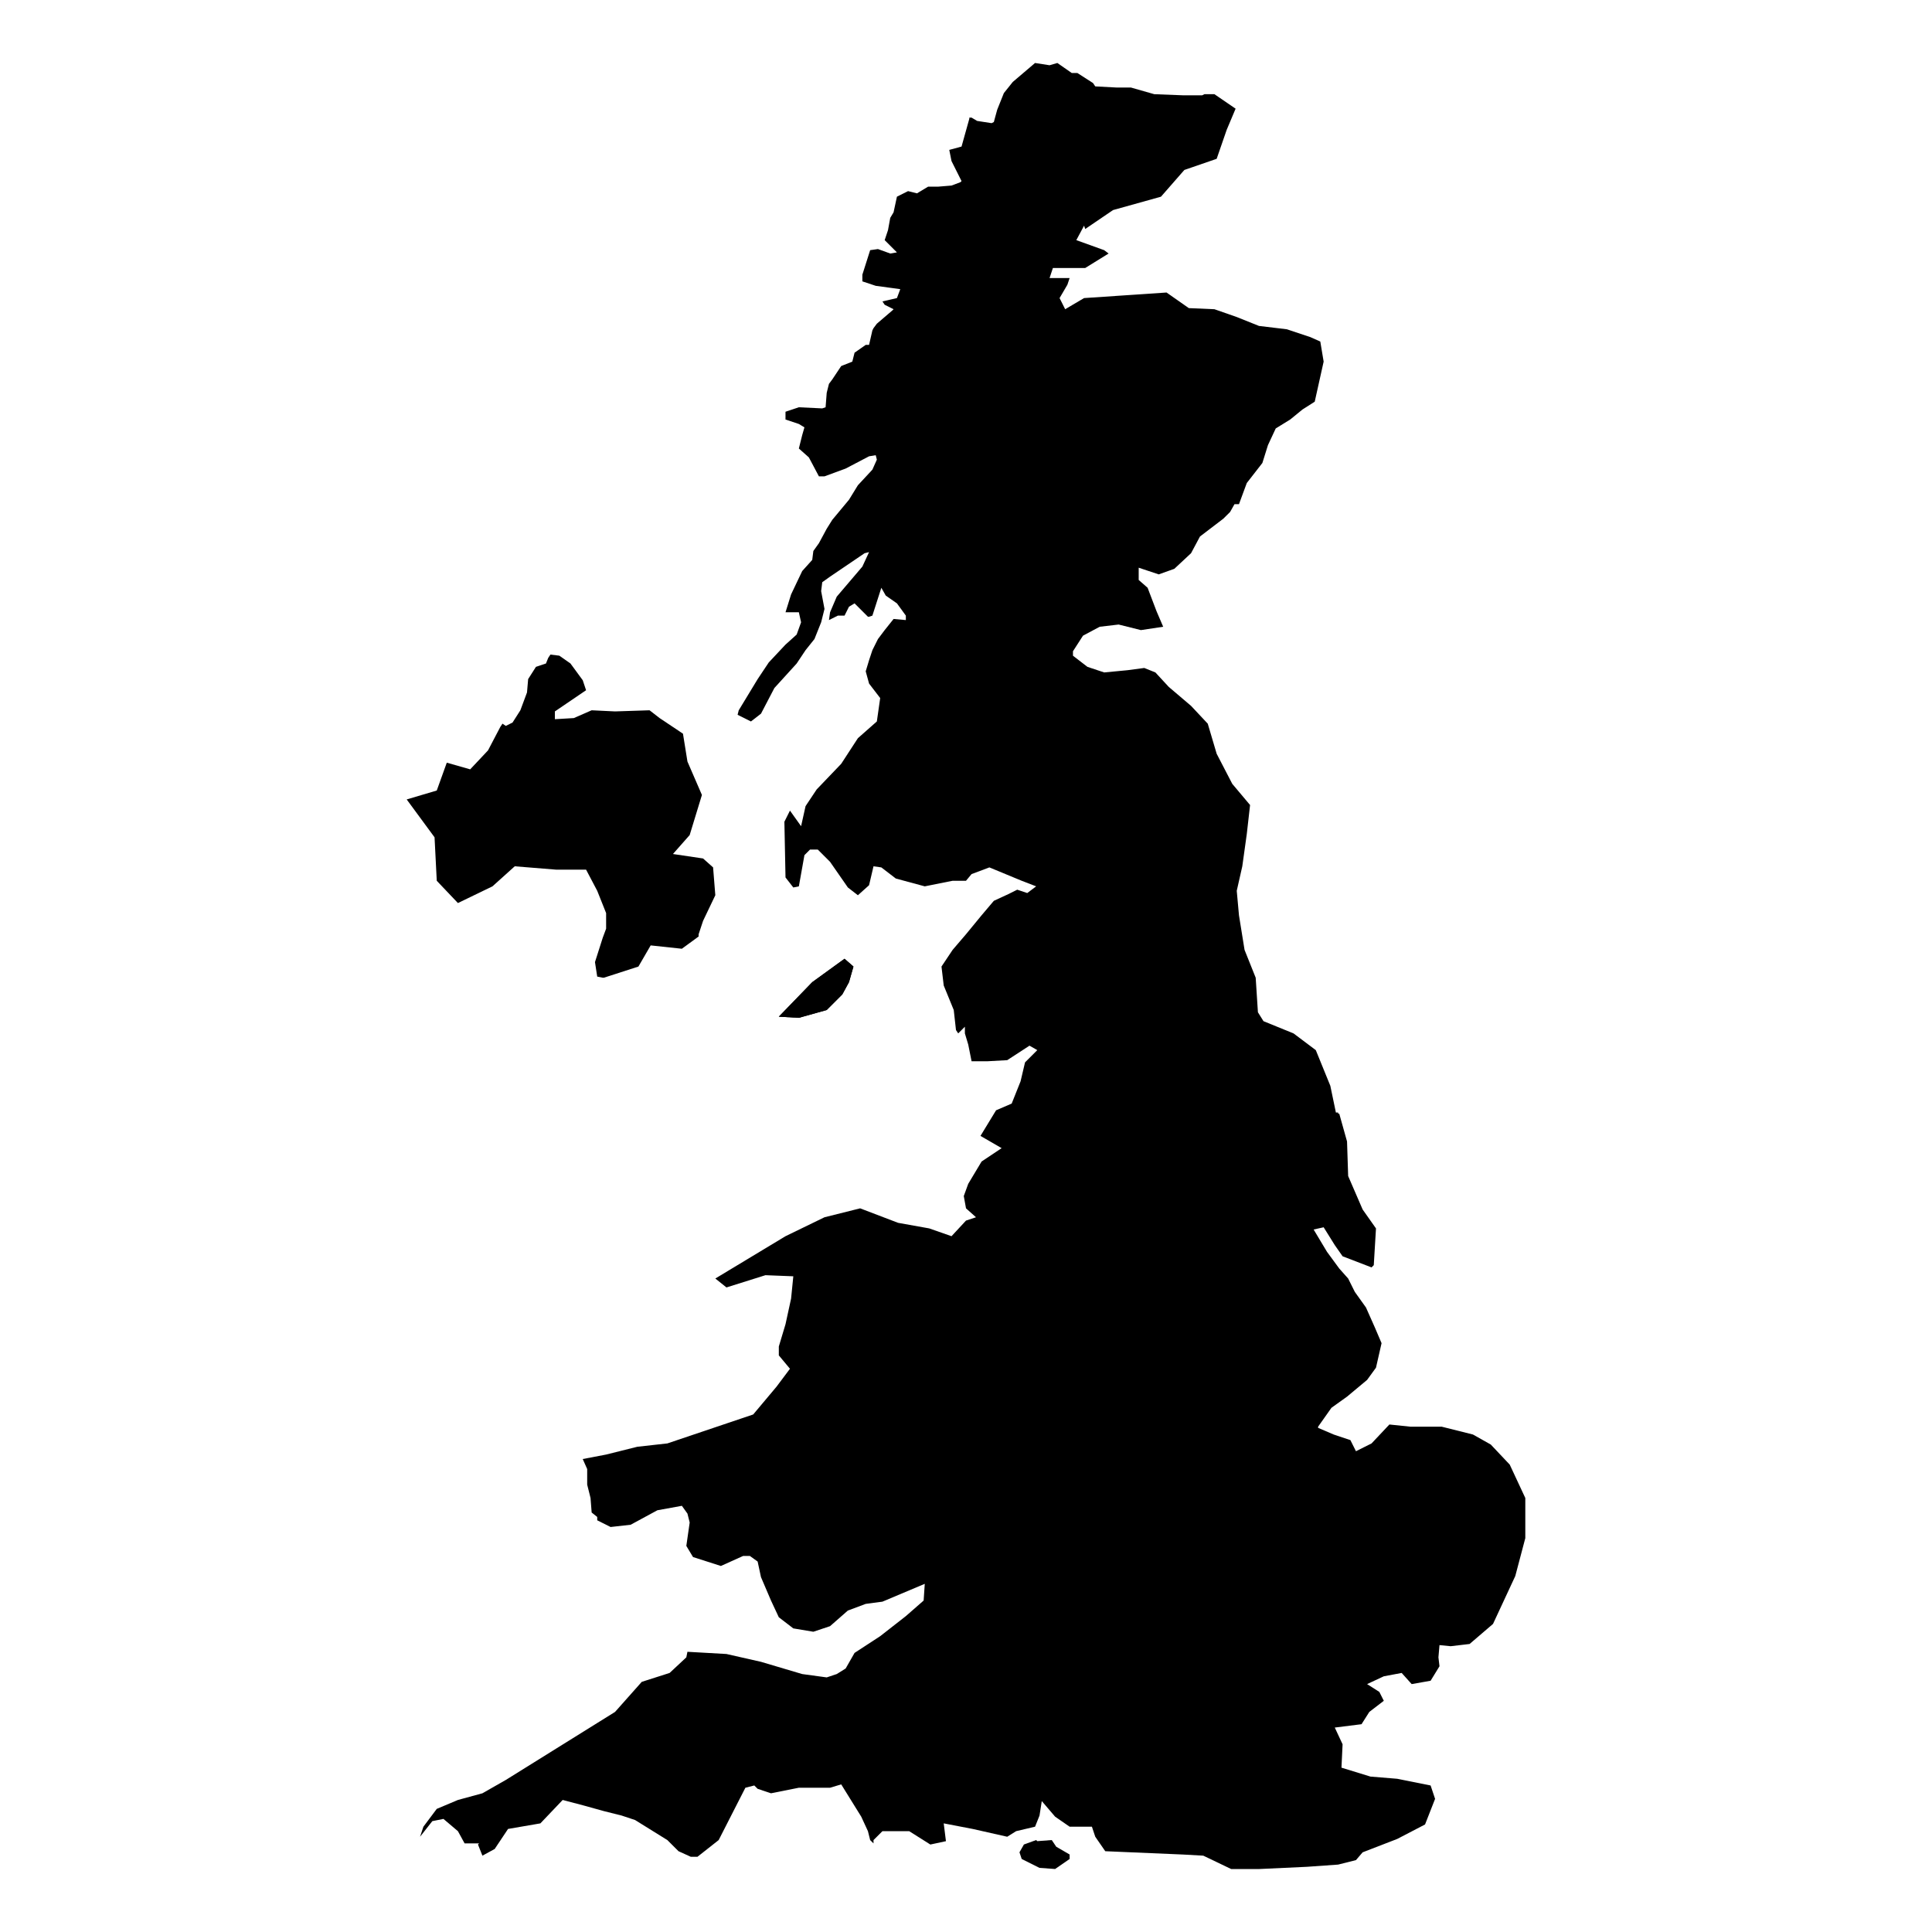 <?xml version="1.0" encoding="UTF-8"?>
<!-- Uploaded to: SVG Repo, www.svgrepo.com, Generator: SVG Repo Mixer Tools -->
<svg fill="#000000" width="800px" height="800px" version="1.1" viewBox="144 144 512 512" xmlns="http://www.w3.org/2000/svg">
 <g fill-rule="evenodd">
  <path d="m330.32 388.04 3.246-6.793-0.59-7.379-2.656-2.363-7.981-1.184 4.43-5.019 3.246-10.629-3.836-8.855-1.184-7.383-6.195-4.137-2.66-2.066-9.148 0.301-6.199-0.301-4.727 2.066-5.016 0.297v-2.062l8.266-5.613-0.887-2.656-3.25-4.43-2.949-2.07-2.359-0.293-0.594 0.887-0.59 1.477-2.656 0.887-2.066 3.246-0.305 3.543-1.758 4.723-2.074 3.25-1.777 0.887-0.887-0.594-0.59 0.887-3.25 6.203-4.719 5.016-6.203-1.766-2.656 7.379-7.969 2.363 7.383 10.035 0.586 11.52 5.609 5.902 9.152-4.426 5.906-5.316 10.934 0.887h7.969l2.953 5.606 2.359 5.91v4.133l-0.883 2.363-2.07 6.492 0.594 3.84 1.477 0.297h0.293l9.152-2.957 3.246-5.606 8.266 0.887 4.441-3.25v-0.59z"/>
  <path d="m367.81 398.08-8.559 6.203-8.855 9.148 5.312 0.301 7.383-2.07 4.129-4.129 1.773-3.25 1.18-4.137z"/>
  <path d="m367.81 398.08-8.559 6.203-8.855 9.148 5.312 0.301 7.383-2.07 4.129-4.129 1.773-3.25 1.18-4.137-2.363-2.066"/>
  <path d="m423.91 633.4-1.18-1.766-3.84 0.289-0.297-0.289-3.246 1.176-1.176 2.066 0.59 1.773 4.719 2.359 4.137 0.297 3.844-2.656v-1.184z"/>
  <path d="m342.72 556.34h-1.773l-5.902 2.66-7.387-2.367-1.773-2.953 0.887-6.199-0.59-2.359-1.477-2.066-6.492 1.18-7.09 3.84-5.309 0.594-3.543-1.773v-0.891l-1.477-1.176-0.297-3.844-0.887-3.543v-4.129l-1.18-2.656 6.199-1.184 8.266-2.066 7.969-0.887 22.742-7.672 6.199-7.387 3.543-4.727-2.953-3.539v-2.363l1.773-5.902 1.477-6.793 0.59-5.906-7.383-0.293-10.332 3.246-2.953-2.363 18.602-11.215 10.332-5.019 9.445-2.363 10.047 3.836 8.262 1.48 5.906 2.066 3.84-4.141 2.652-0.879-2.652-2.363-0.59-3.254 1.18-3.242 3.539-5.91 5.316-3.543-5.609-3.246 4.133-6.789 4.133-1.773 2.359-5.91 1.18-5.012 3.25-3.25-2.066-1.18-5.902 3.84-5.316 0.297h-4.129l-0.887-4.43-0.887-2.957v-1.773l-1.77 1.773-0.59-0.887-0.594-5.316-2.656-6.496-0.59-5.019 2.953-4.422 3.543-4.137 4.129-5.023 3.25-3.836 3.84-1.773 2.359-1.176 2.656 0.887 2.359-1.773-3.832-1.477-8.566-3.543-4.719 1.773-1.477 1.77h-3.543l-7.383 1.477-7.672-2.074-3.84-2.945-2.074-0.297-1.176 5.016-2.961 2.66-2.656-2.062-4.719-6.793-3.25-3.25h-2.066l-1.477 1.477-1.477 8.27-1.473 0.297-2.066-2.66-0.297-14.762 1.477-2.953 2.949 4.137 1.184-5.32 2.949-4.43 6.5-6.789 4.422-6.789 5.023-4.434 0.883-6.199-2.945-3.836-0.891-3.25 0.891-2.953 0.879-2.652 1.477-2.953 1.781-2.363 2.359-2.953 3.25 0.293v-1.18l-2.363-3.25-2.961-2.062-1.172-2.066-2.371 7.379-0.879 0.293h-0.301l-3.543-3.543-1.477 0.887-1.184 2.363h-1.766l-2.363 1.18 0.297-2.066 1.77-4.137 6.789-7.969 1.777-3.84-1.188 0.297-9.148 6.203-2.07 1.477-0.293 2.356 0.887 4.727-0.887 3.543-1.773 4.434-2.359 2.953-2.359 3.539-5.906 6.496-3.543 6.789-2.66 2.066-3.539-1.766 0.297-1.188 5.016-8.266 2.953-4.43 4.43-4.719 2.953-2.66 1.176-3.25-0.59-2.656h-3.539l1.477-4.727 2.949-6.199 2.656-2.949 0.297-2.367 1.477-2.066 2.066-3.832 1.477-2.363 4.426-5.316 2.359-3.844 3.84-4.133 1.184-2.652-0.297-1.184-1.766 0.297-6.207 3.25-5.606 2.062h-1.477l-2.66-5.016-2.656-2.363 0.887-3.543 0.59-2.066-1.477-0.891-3.539-1.18v-2.062l3.539-1.184 6.199 0.297 0.887-0.297 0.297-3.836 0.59-2.363 0.887-1.184 2.363-3.543 2.945-1.176 0.594-2.363 2.953-2.066h0.891l0.879-3.844 0.297-0.59 0.887-1.18 4.141-3.543 0.293-0.297-2.359-1.18-0.594-0.887 3.84-0.887 0.887-2.359-6.504-0.887-3.543-1.18v-1.773l2.066-6.496 2.066-0.293 3.258 1.18 1.77-0.297-3.246-3.25 0.883-2.652 0.594-3.25 0.883-1.473 0.887-4.137 2.953-1.477 2.363 0.59 2.949-1.773h2.656l3.543-0.293 2.363-0.887 0.297-0.297-2.66-5.309-0.59-2.957 3.25-0.883 2.066-7.387v-0.289h0.59l1.473 0.879 3.84 0.594 0.59-0.297 0.887-3.25 1.77-4.422 2.363-2.953 5.902-5.023 3.844 0.598 2.07-0.598 3.824 2.66h1.488l4.137 2.656 0.59 0.887 5.606 0.297h3.84l6.195 1.77 7.68 0.297h5.019l0.586-0.297h2.656l5.613 3.84-2.363 5.609-2.656 7.676-8.562 2.953-6.199 7.086-12.695 3.543-7.379 5.016-0.305-0.879-2.055 3.832 7.383 2.66 1.176 0.887-6.199 3.836h-8.562l-0.887 2.66h5.316l-0.59 1.773-2.074 3.539 1.484 2.953 5.008-2.953 21.855-1.473 5.906 4.133 6.785 0.293 5.914 2.066 5.894 2.363 7.391 0.887 6.199 2.066 2.66 1.184 0.887 5.316-2.363 10.625-3.25 2.07-3.246 2.652-3.836 2.363-2.066 4.43-1.477 4.727-4.133 5.312-2.07 5.609h-1.188l-1.168 2.066-1.785 1.773-6.195 4.727-2.363 4.426-4.43 4.133-4.133 1.477-5.312-1.77v3.246l2.363 2.07 2.356 6.195 1.773 4.137-5.902 0.887-5.906-1.477-5.019 0.59-4.426 2.363-2.656 4.129v1.18l3.84 2.957 4.43 1.477 6.195-0.594 4.43-0.59 2.949 1.184 3.543 3.836 5.906 5.023 4.426 4.719 2.363 7.977 4.133 7.969 4.719 5.613-0.871 7.68-1.191 8.559-1.469 6.492 0.59 6.496 1.477 9.16 2.953 7.379 0.59 9.156 1.477 2.359 7.969 3.246 5.894 4.43 3.848 9.449 1.477 7.086h0.59v0.297h0.297l2.066 7.375 0.297 9.16 3.836 8.859 3.539 5.019-0.586 9.738-0.59 0.594-7.676-2.949-2.07-2.961-2.945-4.723-2.66 0.59 3.539 5.906 3.25 4.43 2.363 2.656 1.77 3.547 2.953 4.129 2.363 5.316 1.766 4.137-1.477 6.496-2.356 3.242-5.316 4.434-4.129 2.953-3.543 5.012v0.305l4.129 1.766 4.43 1.48 1.477 2.949 4.133-2.066 4.723-5.016 5.617 0.582h8.266l8.266 2.07 4.727 2.66 5.019 5.316 4.129 8.852v10.629l-2.656 10.047-5.902 12.691-6.203 5.316-5.016 0.59-2.965-0.293-0.281 3.242 0.281 2.363-2.356 3.84-5.016 0.887-2.652-2.953-4.731 0.887-4.43 2.066 3.242 2.07 1.188 2.359-3.84 2.945-2.066 3.258-7.09 0.887 2.07 4.434-0.297 6.195 7.684 2.363 7.09 0.582 8.848 1.773 1.188 3.547-2.66 6.789-7.375 3.836-9.164 3.543-1.77 2.066-4.727 1.188-8.262 0.586-12.707 0.59h-7.371l-7.391-3.543-5.309-0.297-20.668-0.883-2.652-3.836-0.887-2.66h-5.906l-3.844-2.656-3.535-4.133-0.602 3.84-1.18 2.949-5.016 1.184-2.363 1.477-9.148-2.066-7.68-1.477 0.59 4.719-4.133 0.887-5.606-3.539h-7.09l-2.367 2.363v0.879l-0.887-0.879-0.59-2.363-1.773-3.84-5.309-8.559-2.953 0.887h-8.27l-7.379 1.473-3.543-1.184-0.887-0.887-2.363 0.598-7.082 13.875-5.617 4.426h-1.766l-3.254-1.477-2.953-2.949-8.559-5.316-3.543-1.18-4.723-1.184-5.316-1.477-5.606-1.477-5.906 6.203-8.57 1.477-3.543 5.312-3.25 1.77-1.176-2.953 0.297-0.297h-3.84l-1.773-3.242-3.836-3.25-2.949 0.59-3.25 4.137 0.887-2.66 3.539-4.723 5.609-2.363 6.492-1.77 6.203-3.539 28.941-18.023 7.082-7.969 7.379-2.359 4.43-4.137 0.297-1.473 10.34 0.586 9.152 2.074 10.922 3.242 6.496 0.887 2.656-0.887 2.359-1.469 2.363-4.137 6.789-4.43 6.801-5.316 4.719-4.129 0.297-4.43-11.219 4.727-4.434 0.59-4.727 1.766-4.719 4.137-4.43 1.477-5.312-0.887-3.84-2.953-2.066-4.426-2.656-6.203-0.887-4.133z"/>
 </g>
</svg>